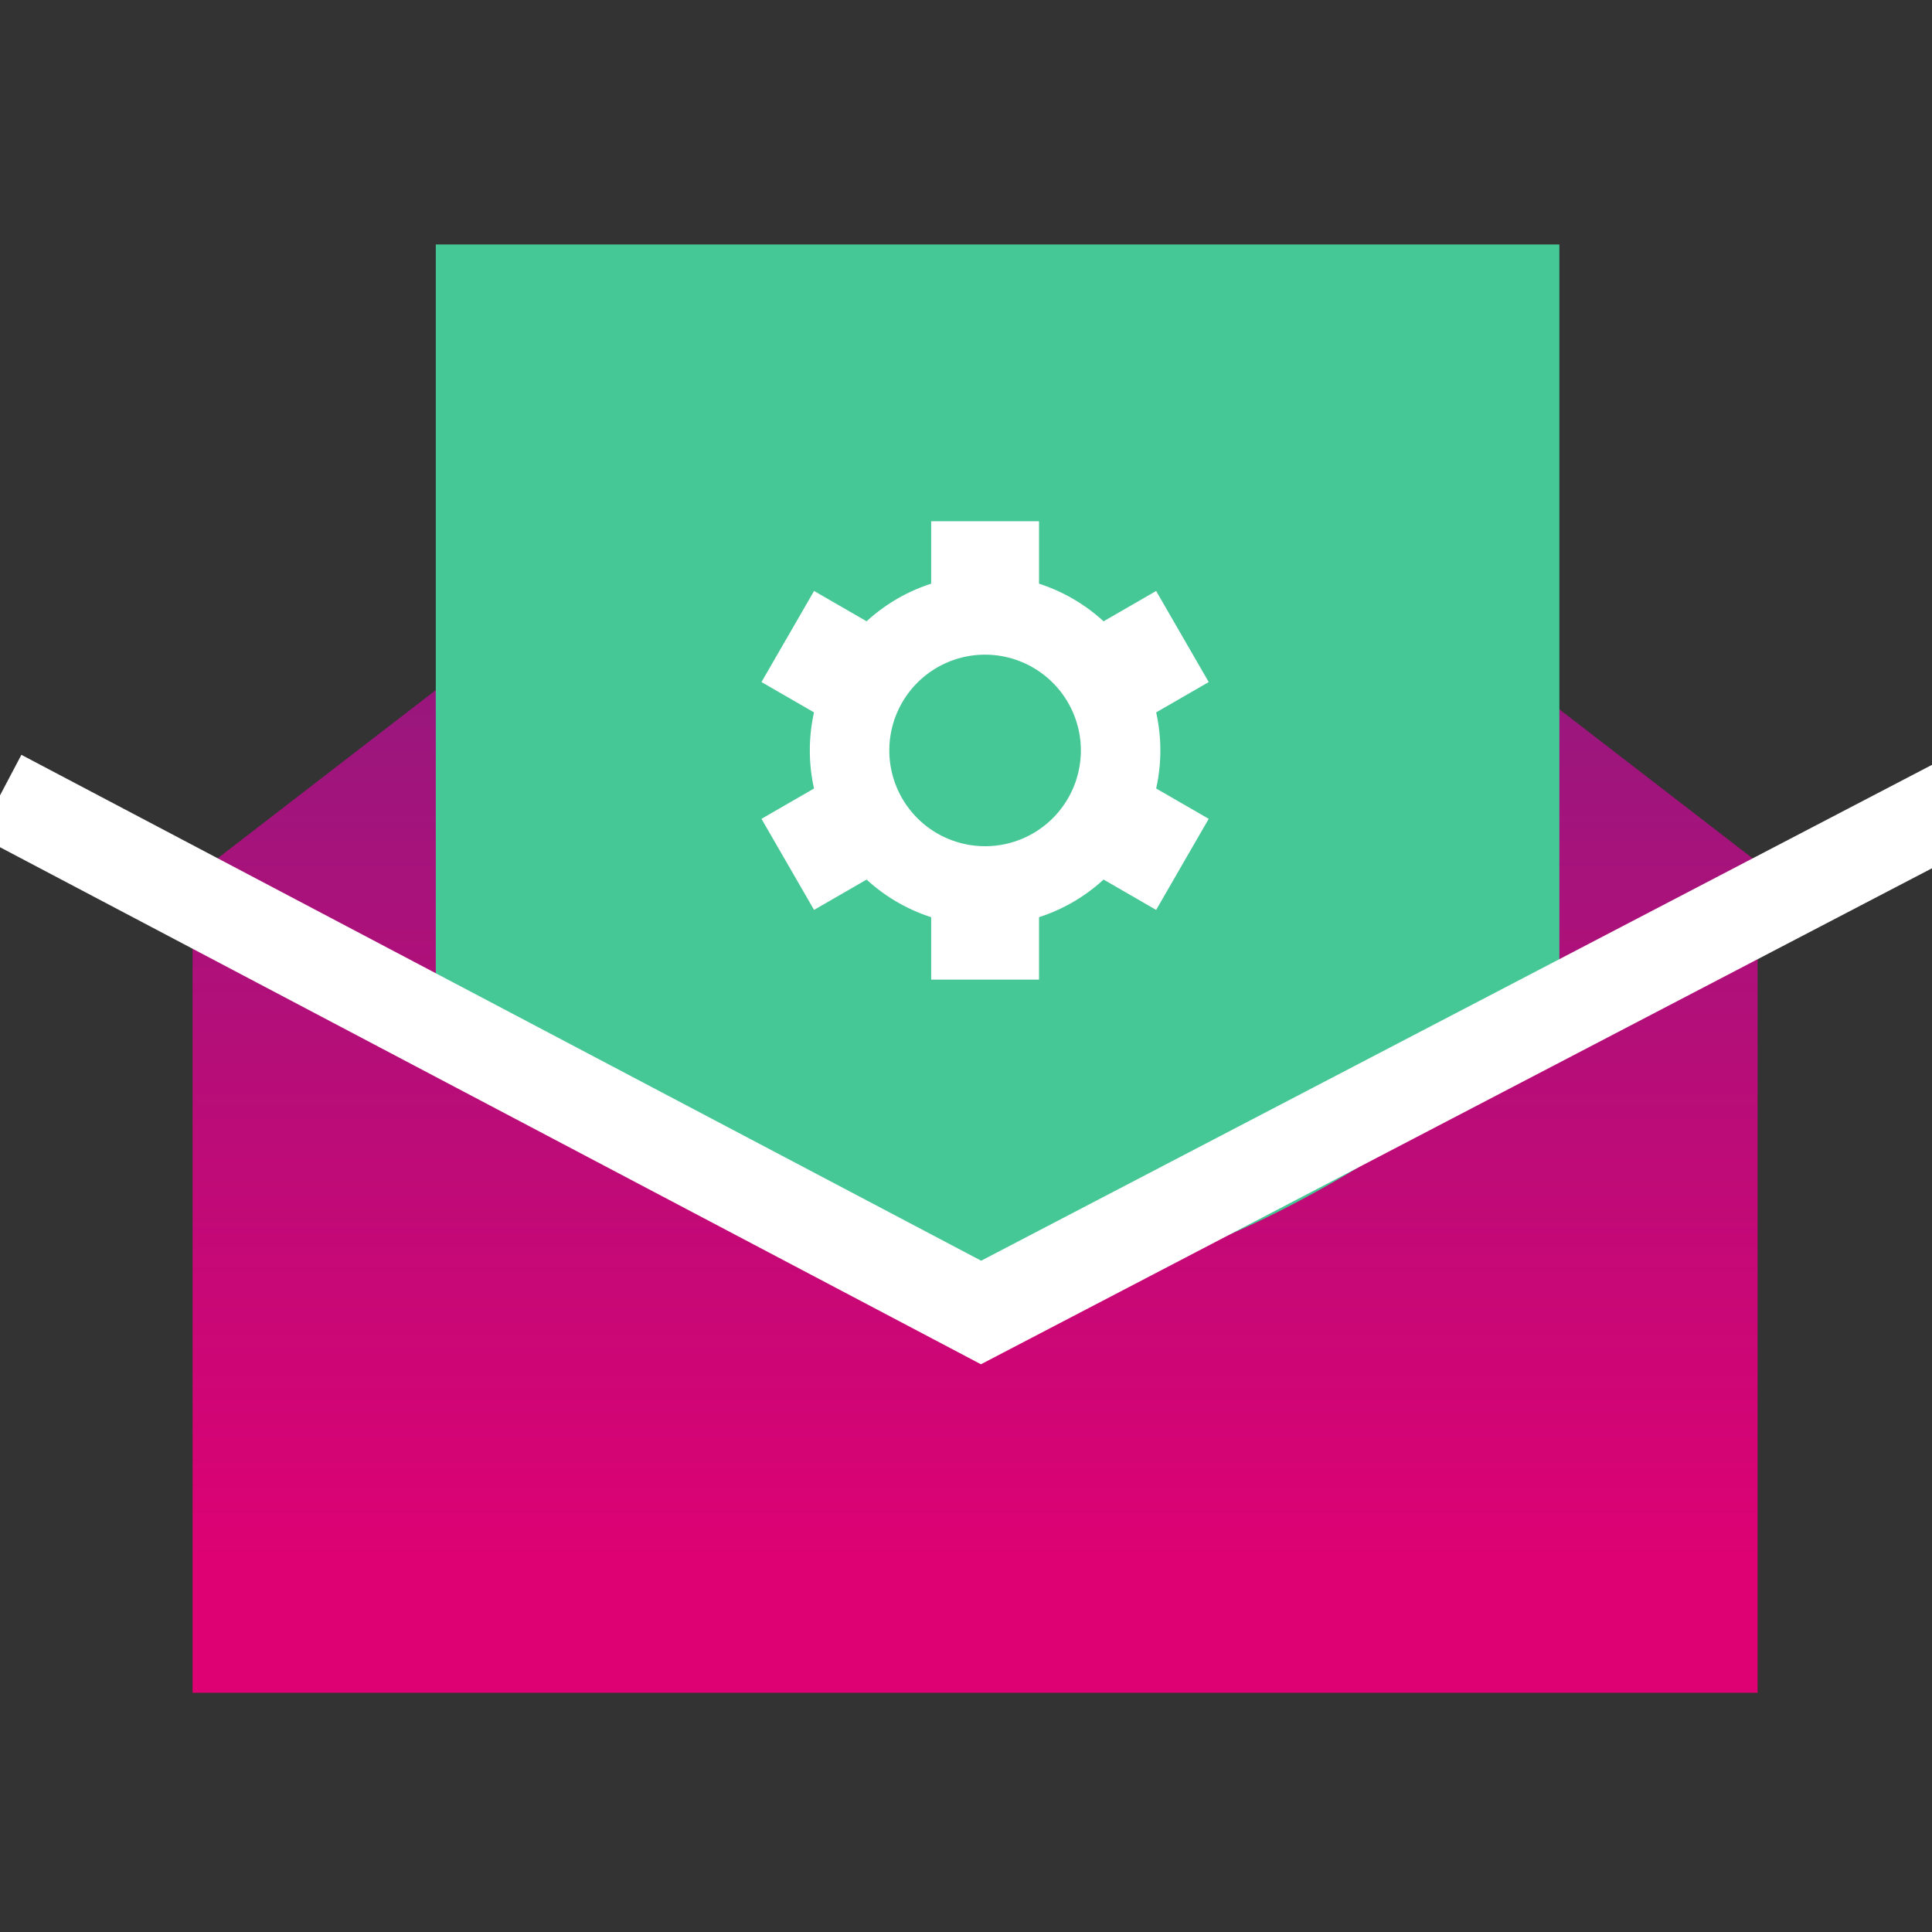 <svg xmlns="http://www.w3.org/2000/svg" xmlns:xlink="http://www.w3.org/1999/xlink" width="316" height="316" viewBox="0 0 316 316">
  <rect x="0" y="0" width="316" height="316" fill="#333333" stroke="none"/>
  <defs>
    <clipPath id="clip-path">
      <rect id="Rectangle_292" data-name="Rectangle 292" width="316" height="316" transform="translate(1626 4125)" fill="none" stroke="#707070" stroke-width="1"/>
    </clipPath>
    <linearGradient id="linear-gradient" x1="0.5" x2="0.5" y2="1" gradientUnits="objectBoundingBox">
      <stop offset="0" stop-color="#782182"/>
      <stop offset="0.92" stop-color="#de0173"/>
    </linearGradient>
  </defs>
  <g id="_5" data-name="5" transform="translate(-1626 -4125)" clip-path="url(#clip-path)">
    <g id="Group_466" data-name="Group 466" transform="translate(-33.857 -10.75)">
      <path id="Union_13" data-name="Union 13" d="M.471,233.291V100.328H0L130.1,0,260.195,100.328h-3.75V233.291Z" transform="translate(1690.885 4179.333)" fill="url(#linear-gradient)"/>
      <path id="Path_214" data-name="Path 214" d="M0,0H126.658s44.674,47.97,44.674,93.914-44.674,89.862-44.674,89.862H0Z" transform="translate(1914.911 4175.737) rotate(90)" fill="#46c796"/>
      <path id="Path_215" data-name="Path 215" d="M20939.869,5425l-163.941-86.41,6.994-13.27,156.982,82.743,158.689-82.758,6.938,13.3Z" transform="translate(-19119.568 -1066.11)" fill="#fff"/>
      <g id="Group_465" data-name="Group 465" transform="translate(1784.405 4221.007)">
        <path id="Ellipse_157" data-name="Ellipse 157" d="M28.665,13A15.665,15.665,0,1,0,44.331,28.665,15.683,15.683,0,0,0,28.665,13m0-13A28.665,28.665,0,1,1,0,28.665,28.665,28.665,0,0,1,28.665,0Z" transform="translate(7.909 8.82)" fill="#fff"/>
        <rect id="Rectangle_260" data-name="Rectangle 260" width="17.64" height="17.64" transform="translate(27.755)" fill="#fff"/>
        <rect id="Rectangle_261" data-name="Rectangle 261" width="17.64" height="17.64" transform="translate(27.755 57.331)" fill="#fff"/>
        <rect id="Rectangle_262" data-name="Rectangle 262" width="17.201" height="17.201" transform="translate(0 26.3) rotate(-60)" fill="#fff"/>
        <rect id="Rectangle_263" data-name="Rectangle 263" width="17.201" height="17.201" transform="translate(49.654 54.968) rotate(-60)" fill="#fff"/>
        <rect id="Rectangle_264" data-name="Rectangle 264" width="17.201" height="17.201" transform="translate(8.6 63.568) rotate(-120)" fill="#fff"/>
        <rect id="Rectangle_265" data-name="Rectangle 265" width="17.201" height="17.201" transform="translate(58.255 34.9) rotate(-120)" fill="#fff"/>
      </g>
    </g>
  </g>
</svg>
